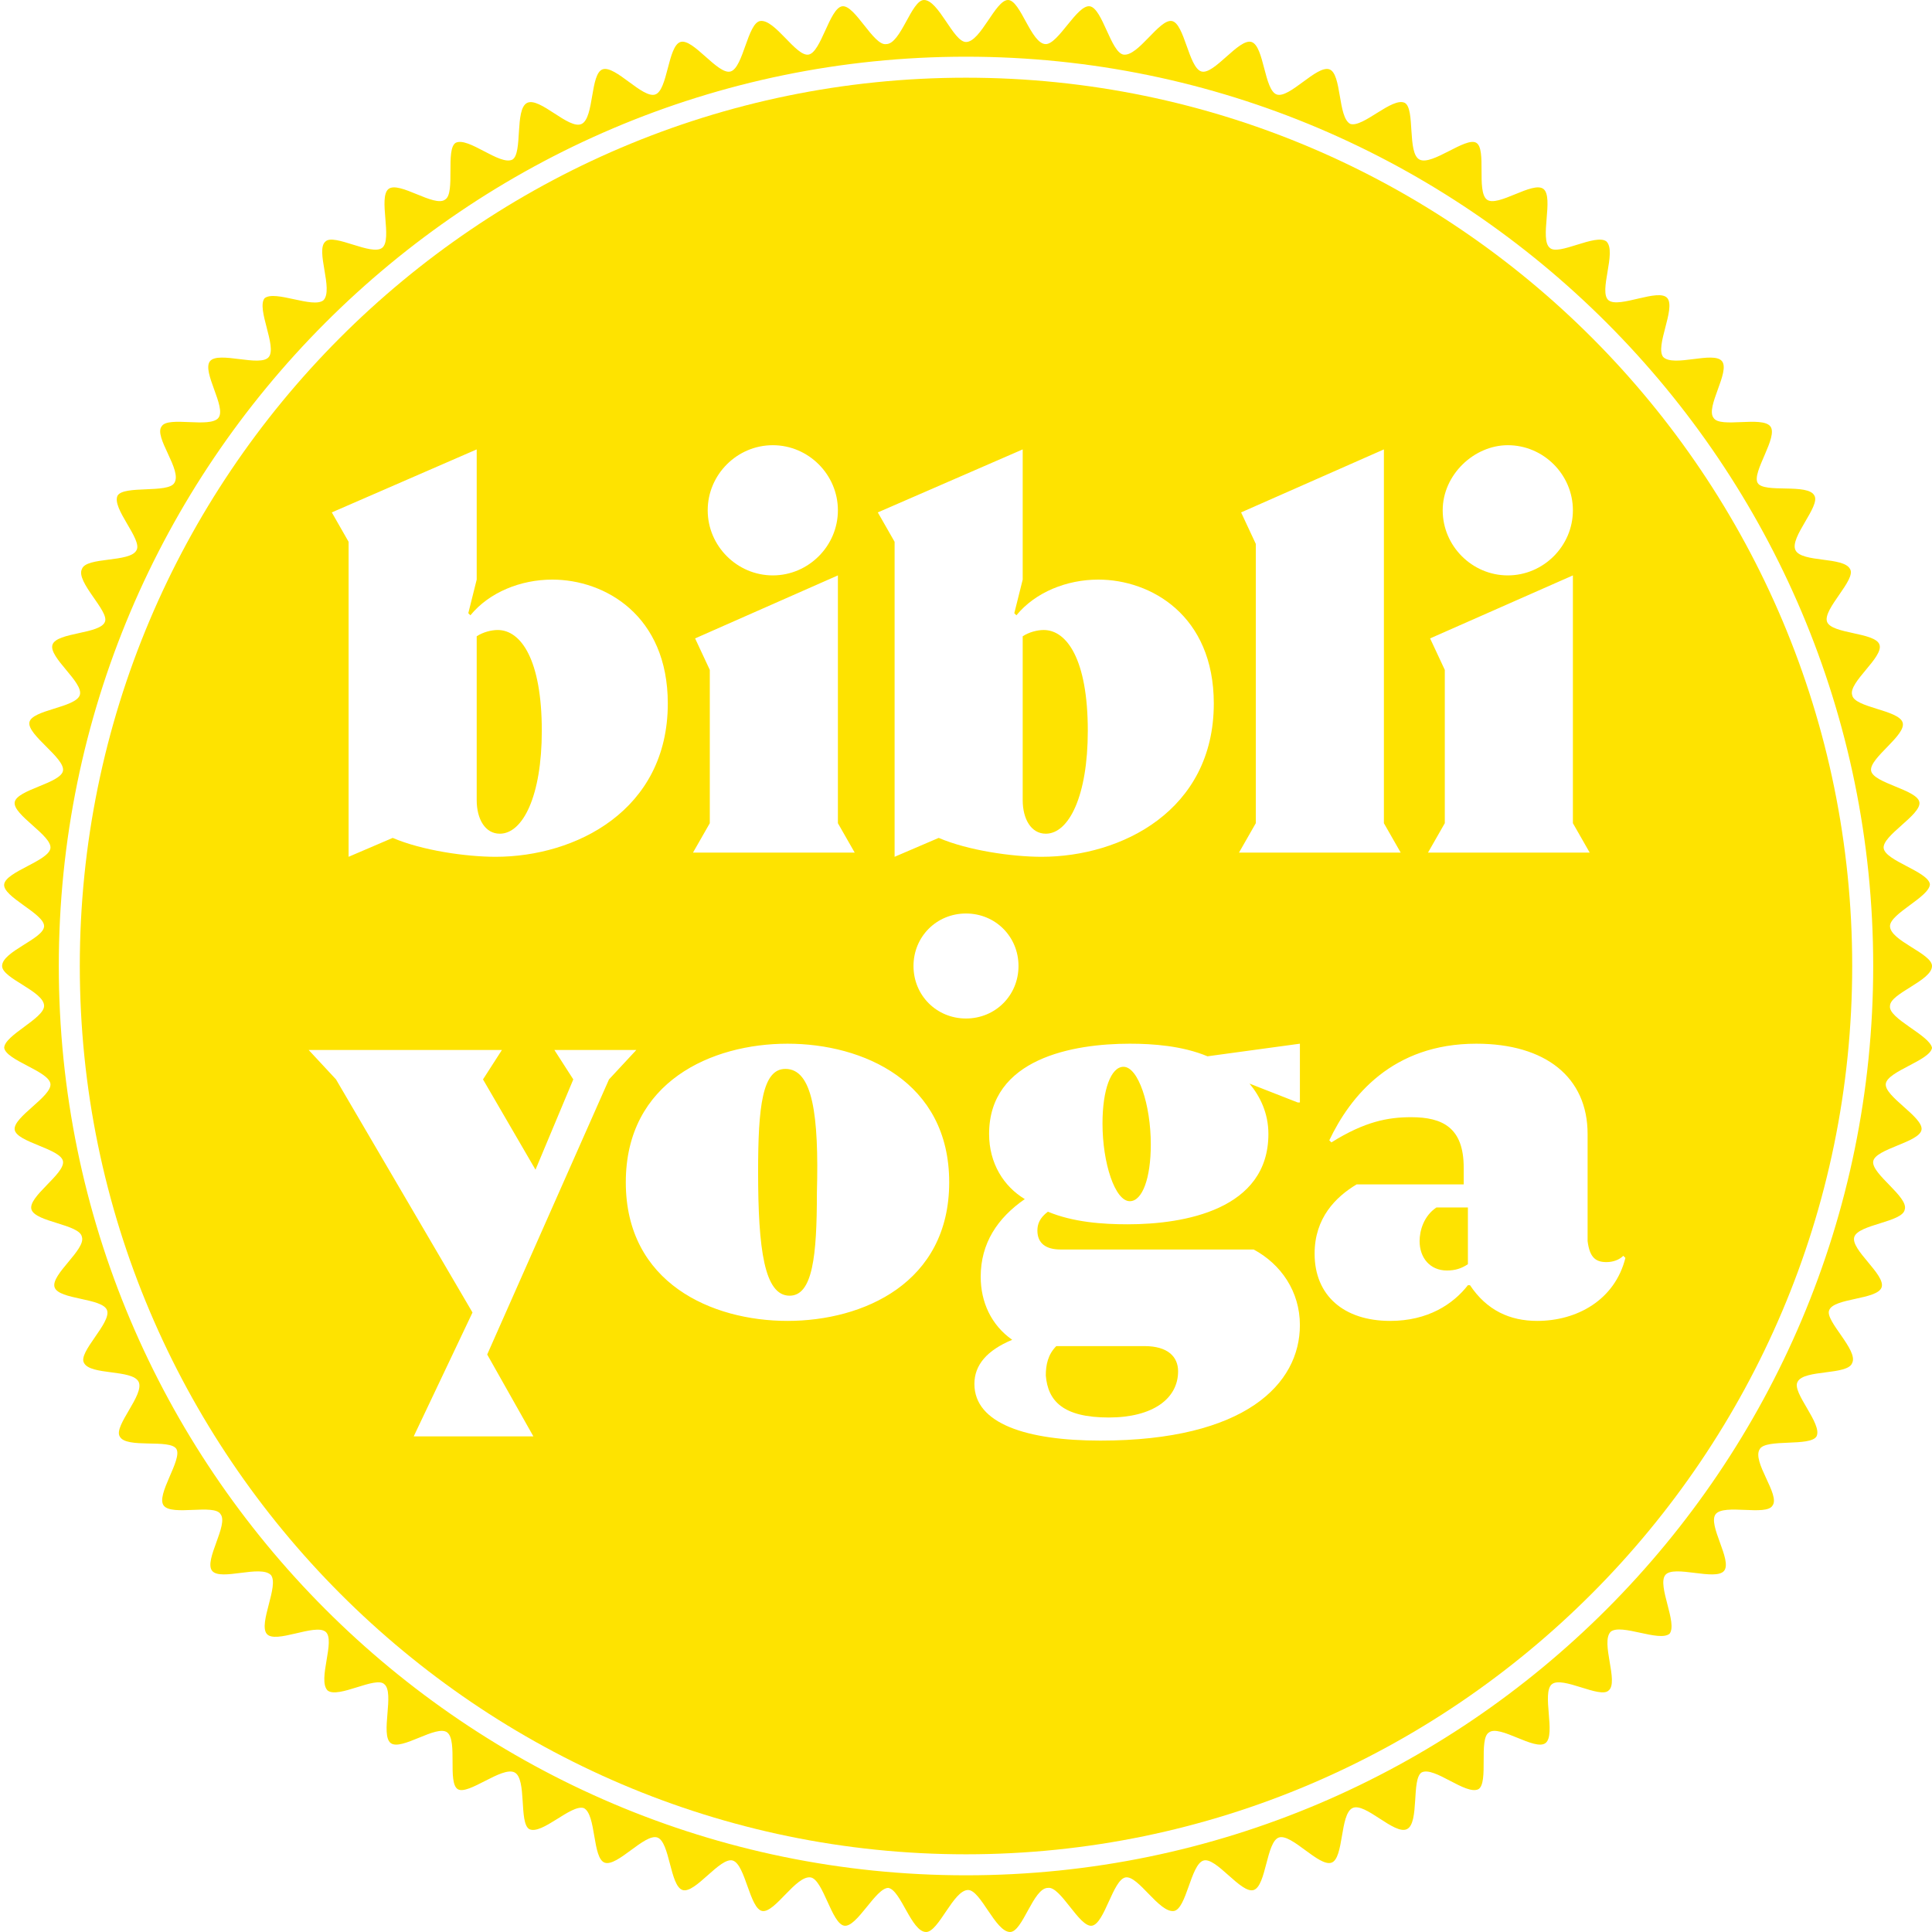 <?xml version="1.0" encoding="utf-8"?>
<!-- Generator: Adobe Illustrator 25.0.0, SVG Export Plug-In . SVG Version: 6.00 Build 0)  -->
<svg version="1.1" id="Calque_1" xmlns="http://www.w3.org/2000/svg" xmlns:xlink="http://www.w3.org/1999/xlink" x="0px" y="0px"
	 viewBox="0 0 92 92" style="enable-background:new 0 0 92 92;" xml:space="preserve">
<style type="text/css">
	.st0{fill:#FEE300;}
</style>
<g>
	<path class="st0" d="M90,47.9c0-0.6,2-1.2,2-1.9c0-0.6-2-1.2-2-1.9c0-0.6,1.9-1.4,1.9-2c-0.1-0.6-2.1-1.1-2.2-1.7
		c-0.1-0.6,1.8-1.6,1.7-2.2c-0.1-0.6-2.2-0.9-2.3-1.5c-0.1-0.6,1.7-1.7,1.5-2.3c-0.2-0.6-2.3-0.7-2.4-1.3c-0.2-0.6,1.5-1.8,1.3-2.4
		c-0.2-0.6-2.3-0.5-2.5-1.1c-0.2-0.6,1.4-2,1.1-2.5c-0.3-0.6-2.3-0.3-2.6-0.9c-0.3-0.6,1.2-2.1,0.9-2.6c-0.3-0.6-2.4-0.1-2.7-0.6
		c-0.3-0.5,1-2.2,0.6-2.7c-0.4-0.5-2.4,0.1-2.7-0.4c-0.4-0.5,0.8-2.2,0.4-2.7c-0.4-0.5-2.3,0.3-2.8-0.2c-0.4-0.5,0.6-2.3,0.2-2.8
		s-2.3,0.5-2.8,0.1c-0.5-0.4,0.4-2.3-0.1-2.8c-0.5-0.4-2.3,0.7-2.7,0.3c-0.5-0.4,0.2-2.4-0.3-2.8c-0.5-0.4-2.2,0.9-2.7,0.5
		c-0.5-0.4,0-2.4-0.5-2.7c-0.5-0.3-2.1,1.1-2.7,0.8c-0.6-0.3-0.2-2.4-0.7-2.7c-0.6-0.3-2,1.2-2.6,1c-0.6-0.3-0.4-2.4-1-2.6
		c-0.6-0.2-1.9,1.4-2.5,1.2c-0.6-0.2-0.6-2.3-1.2-2.5c-0.6-0.2-1.8,1.6-2.4,1.4c-0.6-0.2-0.8-2.3-1.4-2.4c-0.6-0.1-1.6,1.7-2.3,1.6
		c-0.6-0.1-1-2.2-1.6-2.3c-0.6-0.1-1.5,1.8-2.1,1.8C49.1,2.1,48.6,0,48,0c-0.6,0-1.3,2-2,2c-0.6,0-1.3-2-2-2c-0.6,0-1.1,2.1-1.8,2.1
		c-0.6,0.1-1.5-1.9-2.1-1.8c-0.6,0.1-1,2.2-1.6,2.3c-0.6,0.1-1.6-1.7-2.3-1.6c-0.6,0.1-0.8,2.2-1.4,2.4c-0.6,0.2-1.8-1.6-2.4-1.4
		c-0.6,0.2-0.6,2.3-1.2,2.5c-0.6,0.2-1.9-1.4-2.5-1.2c-0.6,0.2-0.4,2.3-1,2.6c-0.6,0.3-2-1.3-2.6-1c-0.6,0.3-0.2,2.4-0.7,2.7
		c-0.6,0.3-2.1-1.1-2.7-0.8c-0.5,0.3,0,2.4-0.5,2.7c-0.5,0.4-2.2-0.9-2.7-0.5c-0.5,0.4,0.2,2.4-0.3,2.8c-0.5,0.4-2.3-0.7-2.7-0.3
		c-0.5,0.4,0.4,2.3-0.1,2.8c-0.5,0.4-2.3-0.5-2.8-0.1c-0.4,0.5,0.6,2.3,0.2,2.8c-0.4,0.5-2.4-0.3-2.8,0.2c-0.4,0.5,0.8,2.2,0.4,2.7
		c-0.4,0.5-2.4-0.1-2.7,0.4c-0.4,0.5,1,2.1,0.6,2.7c-0.3,0.5-2.4,0.1-2.7,0.6c-0.3,0.6,1.2,2.1,0.9,2.6c-0.3,0.6-2.4,0.3-2.6,0.9
		c-0.3,0.6,1.3,2,1.1,2.5c-0.2,0.6-2.3,0.5-2.5,1.1c-0.2,0.6,1.5,1.8,1.3,2.4c-0.2,0.6-2.3,0.7-2.4,1.3C1.3,35,3.1,36.1,3,36.7
		c-0.1,0.6-2.2,0.9-2.3,1.5c-0.1,0.6,1.8,1.6,1.7,2.2c-0.1,0.6-2.1,1.1-2.2,1.7c-0.1,0.6,1.9,1.4,1.9,2c0,0.6-2,1.2-2,1.9
		c0,0.6,2,1.2,2,1.9c0,0.6-1.9,1.4-1.9,2c0.1,0.6,2.1,1.1,2.2,1.7c0.1,0.6-1.8,1.6-1.7,2.2c0.1,0.6,2.2,0.9,2.3,1.5
		c0.1,0.6-1.7,1.7-1.5,2.3c0.2,0.6,2.3,0.7,2.4,1.3c0.2,0.6-1.5,1.8-1.3,2.4c0.2,0.6,2.3,0.5,2.5,1.1c0.2,0.6-1.4,2-1.1,2.5
		c0.3,0.6,2.3,0.3,2.6,0.9c0.3,0.6-1.2,2.1-0.9,2.6c0.3,0.6,2.4,0.1,2.7,0.6c0.3,0.5-1,2.2-0.6,2.7c0.4,0.5,2.4-0.1,2.7,0.4
		c0.4,0.5-0.8,2.2-0.4,2.7c0.4,0.5,2.3-0.3,2.8,0.2c0.4,0.5-0.6,2.3-0.2,2.8c0.4,0.5,2.3-0.5,2.8-0.1c0.5,0.4-0.4,2.3,0.1,2.8
		c0.5,0.4,2.3-0.7,2.7-0.3c0.5,0.4-0.2,2.4,0.3,2.8c0.5,0.4,2.2-0.9,2.7-0.5c0.5,0.4,0,2.4,0.5,2.7c0.5,0.3,2.1-1.1,2.7-0.8
		c0.6,0.3,0.2,2.4,0.7,2.7c0.6,0.3,2-1.2,2.6-1c0.6,0.3,0.4,2.4,1,2.6c0.6,0.2,1.9-1.4,2.5-1.2c0.6,0.2,0.6,2.3,1.2,2.5
		c0.6,0.2,1.8-1.6,2.4-1.4c0.6,0.2,0.8,2.3,1.4,2.4c0.6,0.1,1.6-1.7,2.3-1.6c0.6,0.1,1,2.2,1.6,2.3c0.6,0.1,1.5-1.8,2.1-1.8
		c0.6,0.1,1.1,2.1,1.8,2.1c0.6,0,1.3-2,2-2c0.6,0,1.3,2,2,2c0.6,0,1.1-2.1,1.8-2.1c0.6-0.1,1.5,1.9,2.1,1.8c0.6-0.1,1-2.2,1.6-2.3
		c0.6-0.1,1.6,1.7,2.3,1.6c0.6-0.1,0.8-2.2,1.4-2.4c0.6-0.2,1.8,1.6,2.4,1.4c0.6-0.2,0.6-2.3,1.2-2.5c0.6-0.2,1.9,1.4,2.5,1.2
		c0.6-0.2,0.4-2.3,1-2.6c0.6-0.3,2,1.3,2.6,1c0.6-0.3,0.2-2.4,0.7-2.7c0.6-0.3,2.1,1.1,2.7,0.8c0.5-0.3,0-2.4,0.5-2.7
		c0.5-0.4,2.2,0.9,2.7,0.5c0.5-0.4-0.2-2.4,0.3-2.8c0.5-0.4,2.3,0.7,2.7,0.3c0.5-0.4-0.4-2.3,0.1-2.8c0.5-0.4,2.3,0.5,2.8,0.1
		c0.4-0.5-0.6-2.3-0.2-2.8c0.4-0.5,2.4,0.3,2.8-0.2c0.4-0.5-0.8-2.2-0.4-2.7c0.4-0.5,2.4,0.1,2.7-0.4c0.4-0.5-1-2.1-0.6-2.7
		c0.3-0.5,2.4-0.1,2.7-0.6c0.3-0.6-1.2-2.1-0.9-2.6c0.3-0.6,2.4-0.3,2.6-0.9c0.3-0.6-1.3-2-1.1-2.5c0.2-0.6,2.3-0.5,2.5-1.1
		c0.2-0.6-1.5-1.8-1.3-2.4c0.2-0.6,2.3-0.7,2.4-1.3c0.2-0.6-1.6-1.7-1.5-2.3c0.1-0.6,2.2-0.9,2.3-1.5c0.1-0.6-1.8-1.6-1.7-2.2
		c0.1-0.6,2.1-1.1,2.2-1.7C91.9,49.3,89.9,48.5,90,47.9z M46,89.3C22.2,89.3,2.8,69.9,2.8,46S22.2,2.7,46,2.7S89.2,22.1,89.2,46
		S69.8,89.3,46,89.3z"/>
	<path class="st0" d="M37.4,50.9c-1.1,0-1.3,1.8-1.3,4.9c0,3.7,0.3,5.9,1.5,5.9c1.1,0,1.3-1.9,1.3-4.9C39,53.1,38.7,50.9,37.4,50.9z
		"/>
	<path class="st0" d="M53.5,50.8c-0.6,0-1,1.1-1,2.7c0,1.9,0.6,3.7,1.3,3.7c0.6,0,1-1.1,1-2.7C54.8,52.6,54.2,50.8,53.5,50.8z"/>
	<path class="st0" d="M49.8,39.7c1.1,0,2-1.8,2-4.9c0-3.4-1-4.8-2.1-4.8c-0.3,0-0.7,0.1-1,0.3v7.8C48.7,39,49.1,39.7,49.8,39.7z"/>
	<path class="st0" d="M23.8,39.7c1.1,0,2-1.8,2-4.9c0-3.4-1-4.8-2.1-4.8c-0.3,0-0.7,0.1-1,0.3v7.8C22.7,39,23.1,39.7,23.8,39.7z"/>
	<path class="st0" d="M52.8,67.5c2.1,0,3.3-0.9,3.3-2.2c0-0.7-0.5-1.2-1.6-1.2h-4.2c-0.4,0.4-0.5,0.9-0.5,1.4
		C49.9,66.7,50.6,67.5,52.8,67.5z"/>
	<path class="st0" d="M67.6,59.1c0,0.8,0.5,1.4,1.3,1.4c0.4,0,0.7-0.1,1-0.3v-2.7h-1.5C67.8,57.9,67.6,58.6,67.6,59.1z"/>
	<path class="st0" d="M46,3.7C22.7,3.7,3.8,22.7,3.8,46s19,42.3,42.2,42.3s42.2-19,42.2-42.3S69.3,3.7,46,3.7z M71.8,21.2
		c1.7,0,3.1,1.4,3.1,3.1c0,1.7-1.4,3.1-3.1,3.1c-1.7,0-3.1-1.4-3.1-3.1C68.7,22.6,70.2,21.2,71.8,21.2z M68.1,30.4l6.8-3v11.8
		l0.8,1.4h-7.7l0.8-1.4v-7.3L68.1,30.4z M59.1,24.4l6.8-3v17.8l0.8,1.4h-7.7l0.8-1.4V25.9L59.1,24.4z M48.7,21.4v6.2l-0.4,1.6
		l0.1,0.1c0.9-1.1,2.4-1.7,3.9-1.7c2.5,0,5.5,1.7,5.5,5.9c0,5.1-4.4,7.3-8.2,7.3c-1.4,0-3.5-0.3-4.9-0.9l-2.1,0.9v-15l-0.8-1.4
		L48.7,21.4z M36.8,21.2c1.7,0,3.1,1.4,3.1,3.1c0,1.7-1.4,3.1-3.1,3.1c-1.7,0-3.1-1.4-3.1-3.1C33.7,22.6,35.1,21.2,36.8,21.2z
		 M33.1,30.4l6.8-3v11.8l0.8,1.4h-7.7l0.8-1.4v-7.3L33.1,30.4z M22.7,21.4v6.2l-0.4,1.6l0.1,0.1c0.9-1.1,2.4-1.7,3.9-1.7
		c2.5,0,5.5,1.7,5.5,5.9c0,5.1-4.4,7.3-8.2,7.3c-1.4,0-3.5-0.3-4.9-0.9l-2.1,0.9v-15l-0.8-1.4L22.7,21.4z M25.4,68.4h-5.7l2.8-5.9
		L16,51.4v0l-1.3-1.4h9.2L23,51.4l2.5,4.3l1.8-4.3l-0.9-1.4h3.9L29,51.4l-5.8,13.1L25.4,68.4z M37.5,62.9c-3.6,0-7.7-1.8-7.7-6.6
		c0-4.8,4.1-6.6,7.7-6.6c3.6,0,7.7,1.8,7.7,6.6C45.2,61.1,41.1,62.9,37.5,62.9z M43.5,46c0-1.4,1.1-2.5,2.5-2.5s2.5,1.1,2.5,2.5
		c0,1.4-1.1,2.5-2.5,2.5S43.5,47.4,43.5,46z M61.8,52.5l-2.3-0.9c0.5,0.6,0.9,1.4,0.9,2.4c0,3.6-4,4.3-6.7,4.3
		c-1.2,0-2.6-0.1-3.8-0.6c-0.4,0.3-0.5,0.6-0.5,0.9c0,0.6,0.4,0.9,1.1,0.9h9.2c1.3,0.7,2.2,2,2.2,3.6c0,2.8-2.6,5.5-9.5,5.5
		c-3.5,0-6-0.8-6-2.7c0-0.9,0.6-1.6,1.8-2.1c-1-0.7-1.5-1.8-1.5-3c0-1.6,0.8-2.8,2.1-3.7c-1-0.6-1.7-1.7-1.7-3.1
		c0-3.6,4-4.3,6.7-4.3c1.1,0,2.5,0.1,3.7,0.6l4.4-0.6V52.5z M76.5,60.1c0.3,0,0.6-0.1,0.8-0.3l0.1,0.1c-0.5,2-2.3,3-4.2,3
		c-1.3,0-2.4-0.5-3.2-1.7h-0.1c-0.7,0.9-1.9,1.7-3.7,1.7c-2.2,0-3.6-1.2-3.6-3.2c0-1.7,1-2.7,2-3.3h5.1v-0.8c0-1.9-1-2.4-2.5-2.4
		c-1.1,0-2.2,0.2-3.8,1.2l-0.1-0.1c1-2.1,3-4.6,7-4.6c3.3,0,5.3,1.6,5.3,4.3v5.1C75.7,59.9,76,60.1,76.5,60.1z"/>
</g>
</svg>
